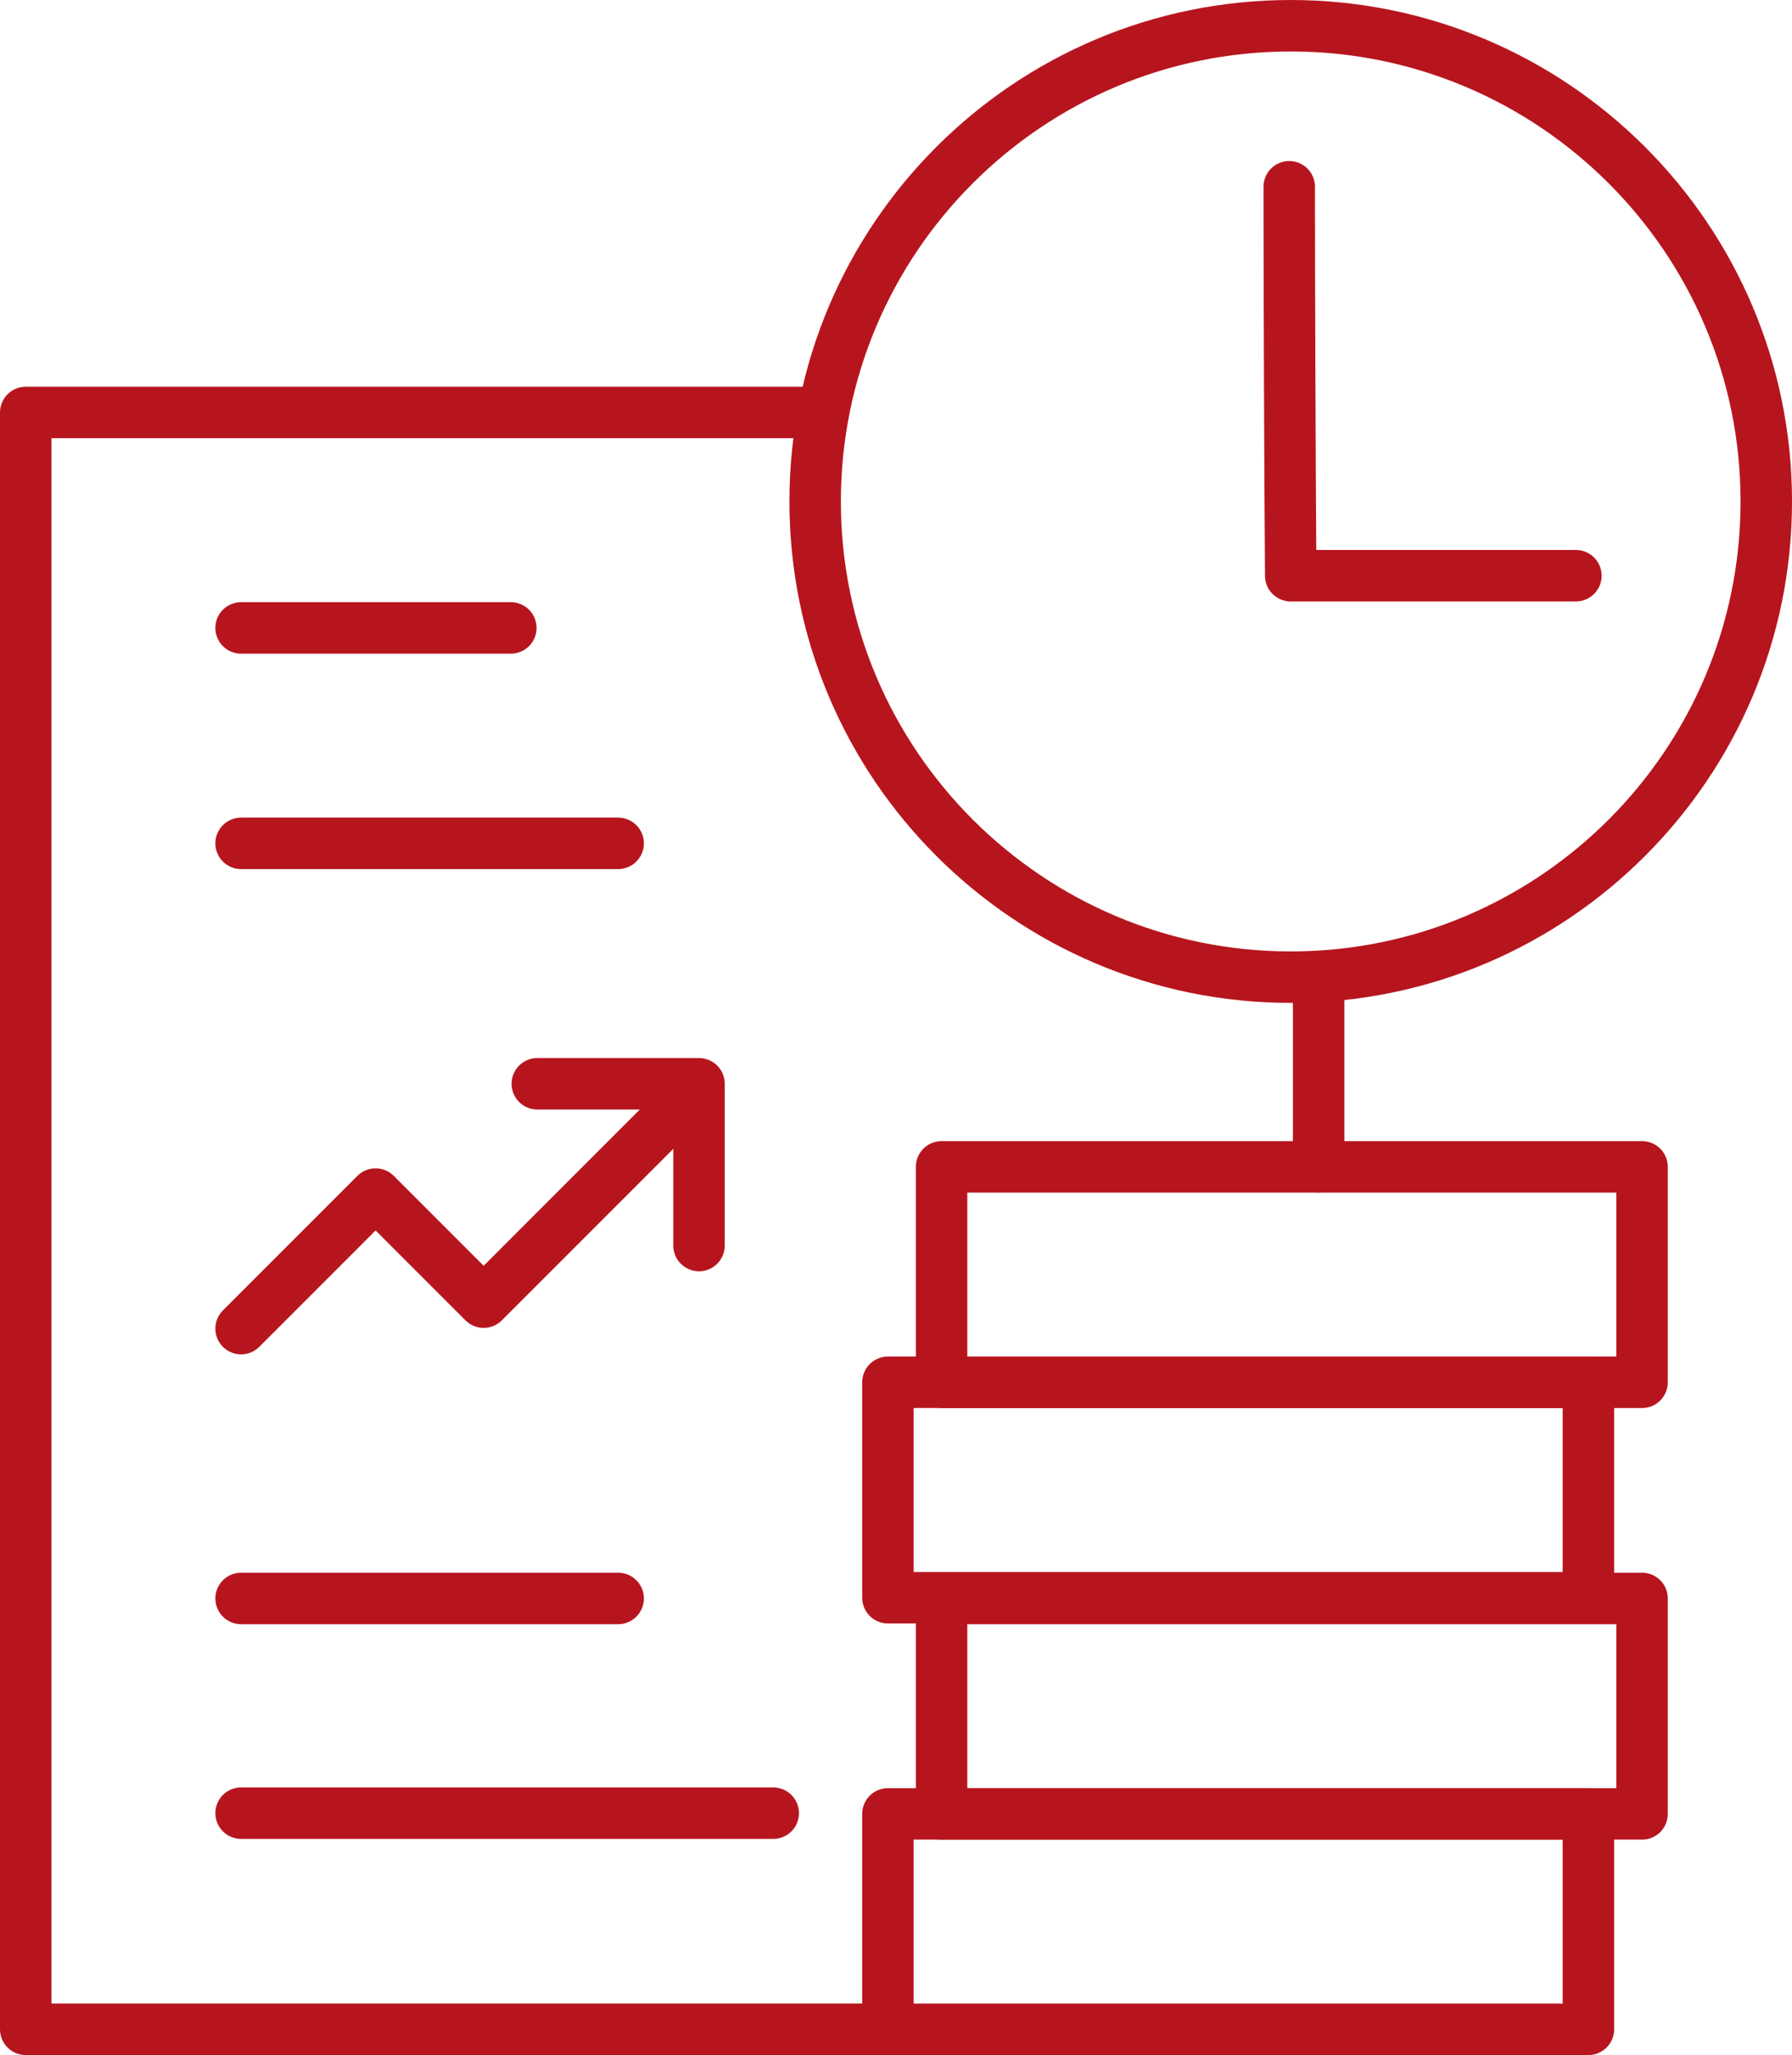 <?xml version="1.0" encoding="UTF-8"?><svg xmlns="http://www.w3.org/2000/svg" viewBox="0 0 24.38 27.95"><defs><style>.cls-1{fill:none;stroke:#b7151e;stroke-linecap:round;stroke-linejoin:round;stroke-width:.7px;}</style></defs><g><path class="cls-1" d="M3.28,8.54h3.67"/><path class="cls-1" d="M3.28,24.66h7.24"/><path class="cls-1" d="M3.28,11.47h5.13"/><path class="cls-1" d="M3.28,21.74h5.13"/><path class="cls-1" d="M21.61,24.67h-9.53v2.93h9.53v-2.93Z"/><path class="cls-1" d="M22.34,21.74h-9.53v2.93h9.53v-2.93Z"/><path class="cls-1" d="M22.34,15.87h-9.53v2.93h9.53v-2.93Z"/><path class="cls-1" d="M21.61,18.8h-9.53v2.93h9.53v-2.93Z"/><path class="cls-1" d="M17.94,13.39v2.48"/><path class="cls-1" d="M12.08,27.6H.35V5.61h10.82"/><path class="cls-1" d="M3.28,18.07l1.83-1.83,1.47,1.47,2.57-2.57"/><path class="cls-1" d="M7.31,14.74h2.2v2.2"/><path class="cls-1" d="M17.56,13.29c3.57,0,6.47-2.9,6.47-6.47S21.13.35,17.56.35s-6.47,2.9-6.47,6.47,2.9,6.47,6.47,6.47Z"/><path class="cls-1" d="M17.54,2.54c0,1.26.01,4.03.02,5.29h3.88"/></g></svg>